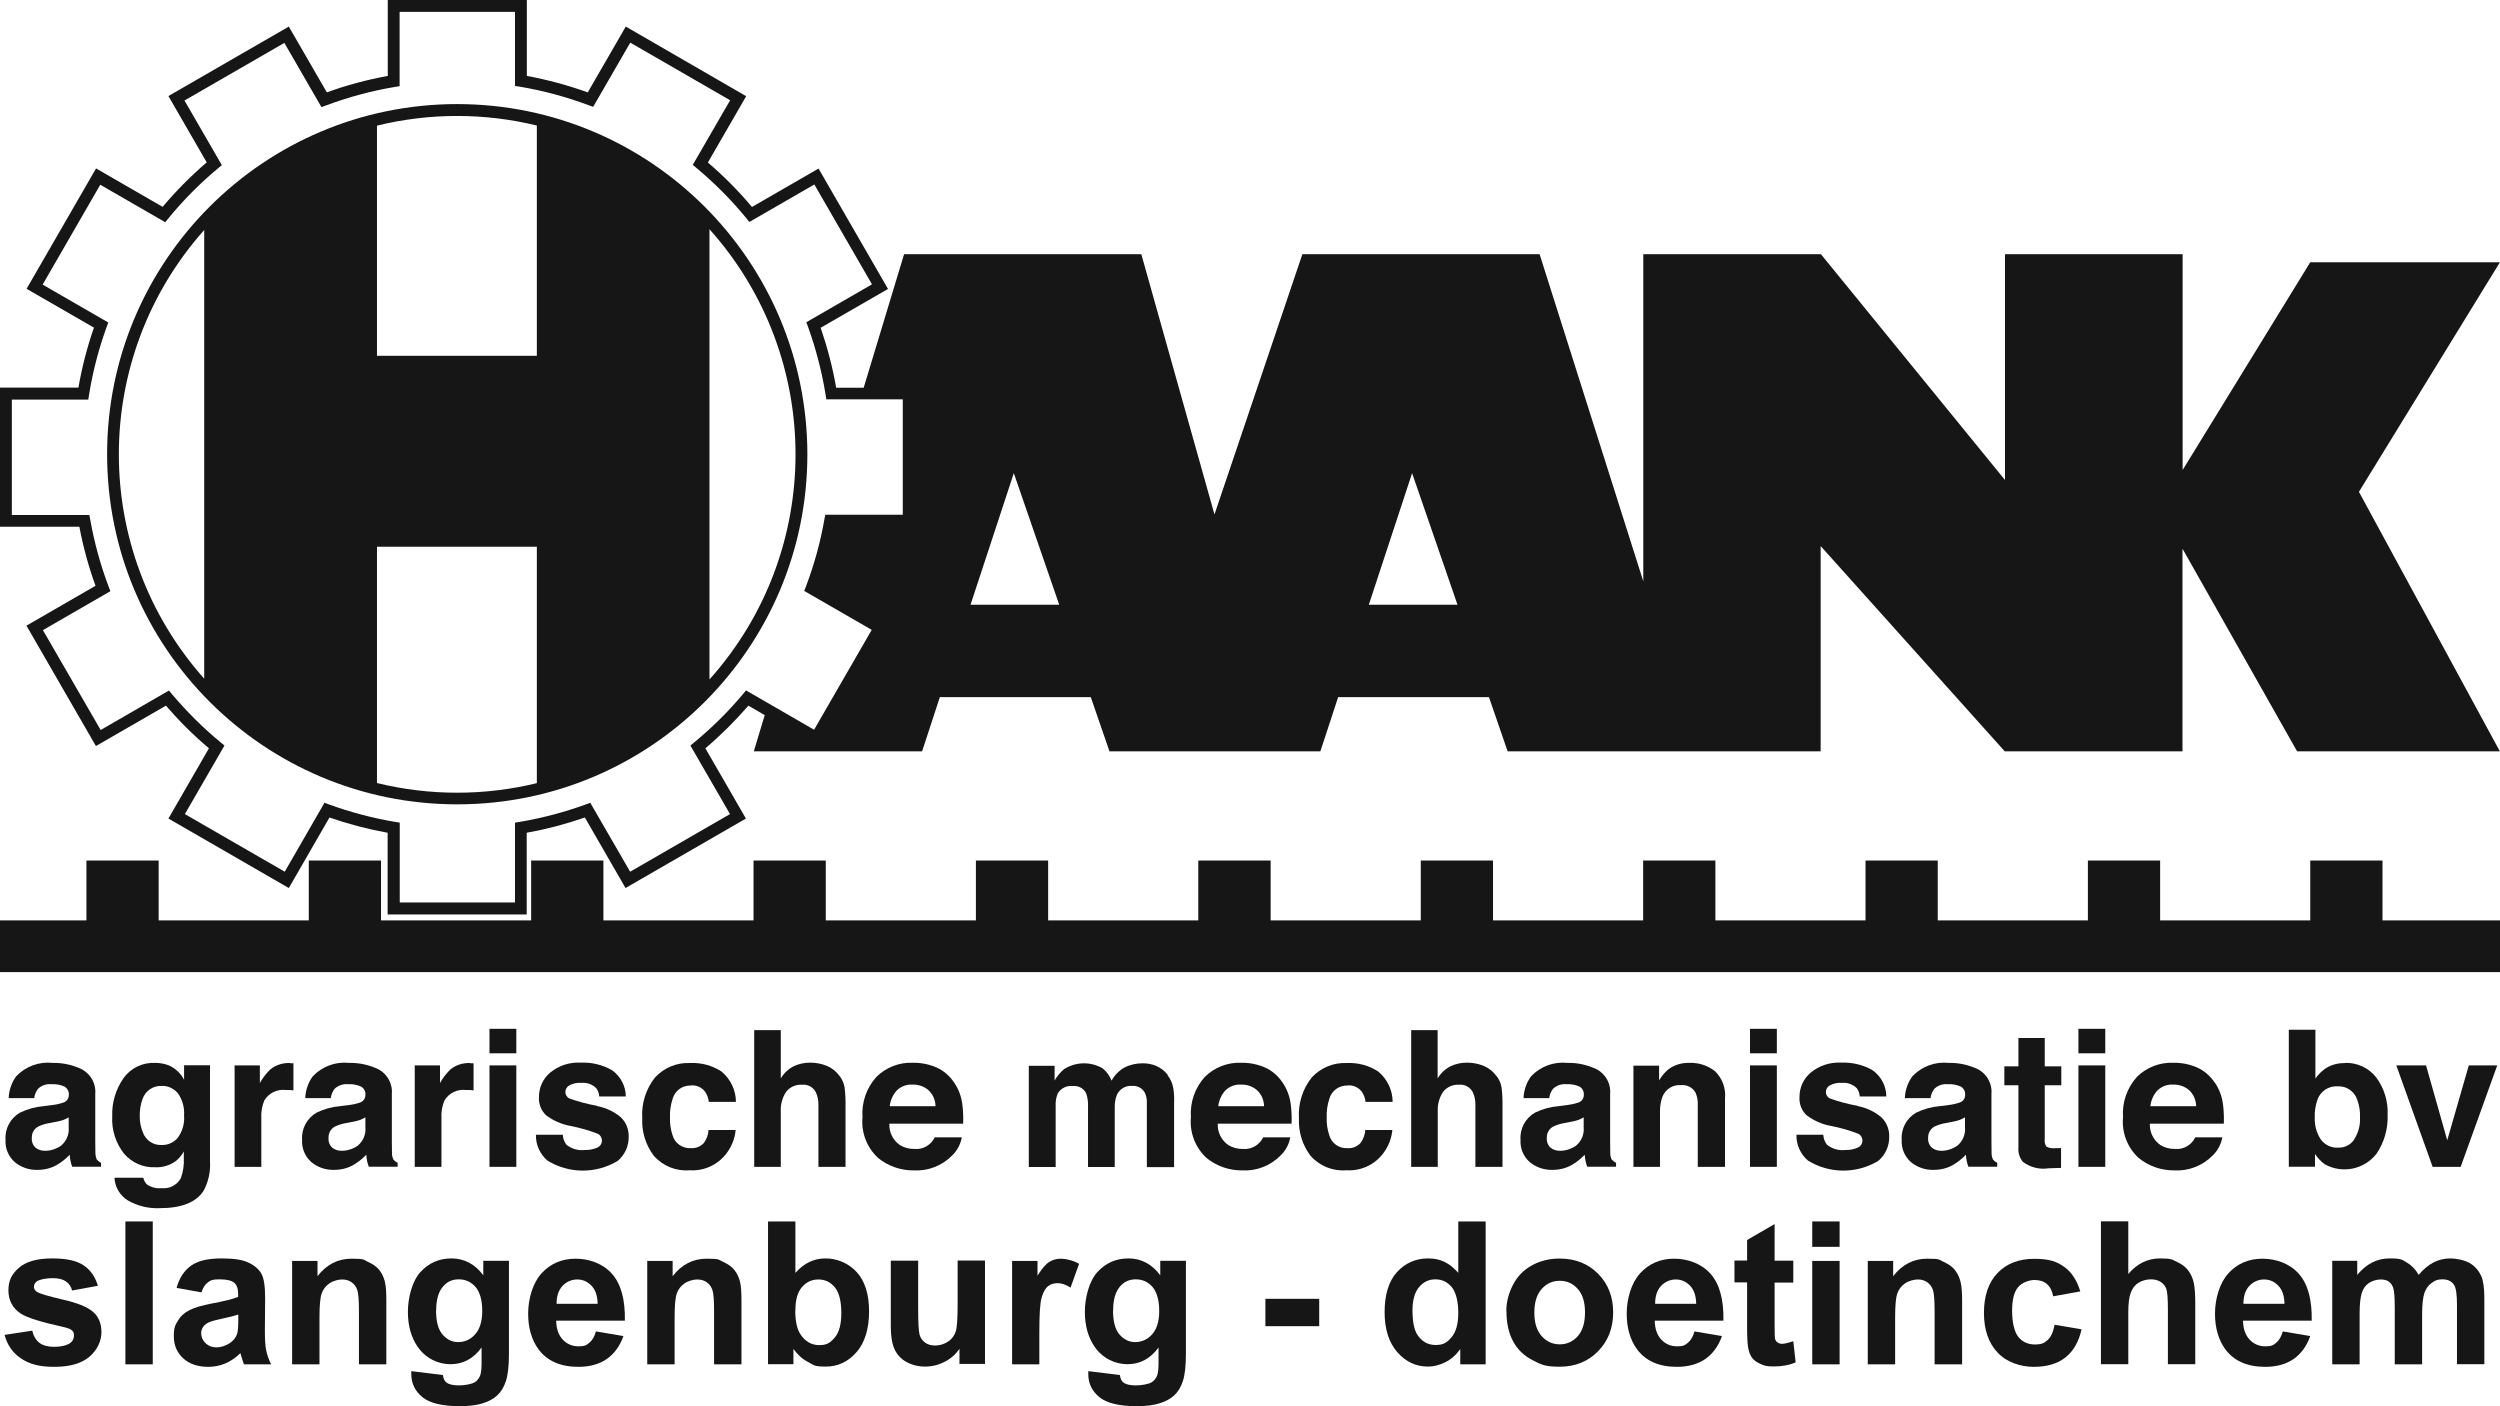 <svg xmlns="http://www.w3.org/2000/svg" id="Laag_1" data-name="Laag 1" width="1900" height="1068.8" viewBox="0 0 1900 1068.8"><defs><style>      .cls-1 {        fill: #151615;        stroke-width: 0px;      }    </style></defs><g id="Group_3" data-name="Group 3"><path id="Path_1" data-name="Path 1" class="cls-1" d="M347.5,79.1c-147,0-266.1,119.2-266.1,266.1,0,147,119.2,266.1,266.1,266.1,147,0,266.1-119.2,266.1-266.1-.2-146.9-119.2-266-266.1-266.1M155.2,515.8c-86.5-97.2-86.5-243.8,0-341v341ZM408,595.2c-39.9,9.7-81.6,9.7-121.5-.1v-179.6h121.5v179.8ZM408,270.4h-121.5V95.5c39.9-9.8,81.6-9.8,121.5-.1v175ZM539.2,174.2c87.2,97.4,87.2,244.8,0,342.2V174.2Z"></path><path id="Path_2" data-name="Path 2" class="cls-1" d="M1810.7,654h-54.9v45.5h-114.1v-45.5h-54.9v45.5h-114.1v-45.5h-54.9v45.5h-114.1v-45.5h-54.9v45.5h-114.1v-45.5h-54.9v45.5h-114.1v-45.5h-55v45.5h-114.1v-45.5h-54.9v45.5h-114.1v-45.5h-54.9v45.5h-114.1v-45.5h-54.9v45.5h-114.1v-45.5h-54.9v45.5h-114.1v-45.5h-54.9v45.5H0v39.3h1900v-39.3h-89.3v-45.5Z"></path><path id="Path_3" data-name="Path 3" class="cls-1" d="M1900,199.3h-144.2l-97,157.9v-164h-135v171.6l-139.9-171.6h-135v248.6l-78.8-248.6h-180.3l-66.8,197.8-55.6-197.8h-180.3l-30.7,101.5h-20.9c-2.7-15.5-6.7-30.8-11.8-45.6l51.2-29.5-52.8-91.5-50.6,29.2c-10.2-12.2-21.5-23.5-33.5-33.8l29.1-50.4-91.5-52.9-28.9,50c-15.1-5.4-30.6-9.6-46.3-12.5V0h-105.7v57.7c-15.8,2.9-31.2,7-46.3,12.5l-28.9-50-91.5,52.8,29.1,50.4c-12.1,10.4-23.3,21.7-33.5,33.8l-50.6-29.2-52.8,91.5,51.2,29.5c-5.2,14.9-9.1,30.1-11.8,45.6H0v105.7h60.3c2.9,15.3,7,30.3,12.3,44.9l-52.5,30.3,52.8,91.5,53.2-30.7c10,11.6,20.9,22.5,32.7,32.4l-30.8,53.4,91.5,52.8,30.9-53.6c14.4,5,29.2,8.9,44.2,11.6v62.1h105.7v-62.1c15-2.7,29.8-6.6,44.2-11.6l30.9,53.6,91.5-52.8-30.8-53.4c11.7-9.9,22.6-20.8,32.7-32.4l12.4,7.2-8.3,27.5h127.9l13.5-41.2h114.7l14.2,41.2h160.3l13.5-41.2h114.6l14.2,41.2h237.9v-156l139.9,156h135.1v-154l87.1,154h154.1l-107.1-197.2,107.1-174.4ZM566.9,524.8l-2.4,2.9c-11.2,13.3-23.5,25.5-36.9,36.5l-2.9,2.4,30.1,52.1-75.9,43.8-30.3-52.4-3.5,1.3c-16.2,5.9-32.9,10.3-49.9,13.2l-3.8.6v60.7h-87.6v-60.7l-3.8-.6c-17-2.9-33.7-7.3-49.9-13.2l-3.5-1.3-30.2,52.4-75.9-43.8,30.1-52.1-2.9-2.4c-13.4-11-25.7-23.3-36.9-36.5l-2.4-2.9-51.9,30-43.9-75.9,51.3-29.6-1.4-3.6c-6.2-16.4-10.8-33.3-13.9-50.6l-.7-3.7H9v-87.7h58.1l.6-3.8c2.8-17.5,7.3-34.7,13.3-51.3l1.3-3.5-49.9-28.8,43.8-75.9,49.4,28.5,2.4-3c11.3-13.8,24-26.6,37.7-38l2.9-2.4-28.4-49.1,75.9-43.8,28.2,48.8,3.6-1.3c16.8-6.3,34.3-11,52-14l3.8-.6V9h87.7v56.3l3.8.6c17.7,3,35.1,7.7,52,14l3.6,1.3,28.2-48.8,75.9,43.8-28.4,49.1,2.9,2.4c13.7,11.5,26.4,24.2,37.7,38l2.4,3,49.4-28.5,43.8,75.9-49.9,28.8,1.3,3.5c6,16.7,10.5,33.9,13.3,51.3l.6,3.8h58.1v87.7h-58.9l-.7,3.7c-3,17.2-7.7,34.2-13.9,50.6l-1.4,3.6,51.3,29.6-43.8,75.9-51.9-30ZM737.6,459.6l32.9-100,34.5,100h-67.3ZM1040.3,459.6l32.9-100,34.5,100h-67.3Z"></path><path id="Path_4" data-name="Path 4" class="cls-1" d="M73.7,881.5c-.8-1.7-1.2-3.5-1.2-5.4,0-3.5-.1-6.5-.1-8.9v-35.4c.8-7.7-3.1-15.2-9.9-19-7-3.4-14.8-5.2-22.6-5-10.3-1.1-20.5,2.7-27.6,10.2-3.5,4.8-5.5,10.6-5.7,16.6h19.4c.3-2.6,1.3-5,2.9-7.1,2.7-2.6,6.5-3.9,10.3-3.5,3.4-.2,6.7.4,9.8,1.8,2.3,1.3,3.6,3.9,3.3,6.5,0,2.7-1.8,5-4.3,5.7-2.6.9-5.3,1.5-8.1,1.8l-6.9.9c-6.2.5-12.2,2.2-17.8,4.9-7.3,4.2-11.6,12.2-11,20.6-.4,6.4,2.1,12.6,6.9,16.9,4.9,4.1,11.1,6.2,17.4,6,5.2,0,10.3-1.2,14.8-3.8,3.6-2.1,6.8-4.7,9.7-7.7.1,1.7.3,3.3.6,4.7.3,1.5.7,3,1.3,4.4h21.9v-3c-1.2-.5-2.2-1.3-3-2.3M52.2,856.8c.5,5.3-1.7,10.5-5.8,13.9-3.6,2.5-7.8,3.9-12.2,3.9-2.6,0-5.1-.7-7.1-2.3-2.1-1.9-3.2-4.7-2.9-7.5-.2-3.5,1.7-6.9,4.8-8.6,2.9-1.4,6-2.3,9.3-2.8l4.6-.9c1.8-.3,3.7-.8,5.4-1.4,1.3-.5,2.6-1.2,3.9-1.9v7.4Z"></path><path id="Path_5" data-name="Path 5" class="cls-1" d="M140,820.8c-2.5-5-6.7-8.9-11.9-11.2-3.2-1.2-6.7-1.8-10.1-1.8-9.5-.5-18.7,3.9-24.2,11.7-5.9,8.5-8.9,18.6-8.5,28.9-.6,10.2,2.6,20.2,8.9,28.3,5.9,6.9,14.6,10.8,23.7,10.4,5.6.3,11.1-1.4,15.6-4.6,2.5-2,4.7-4.6,6.2-7.4v4.9c.3,5.3-.5,10.7-2.4,15.7-3,5.1-8.7,8-14.6,7.3-3.9.4-7.7-.6-11-2.8-1.4-1.4-2.4-3.1-2.8-5.1h-21.9c.3,7.1,4.2,13.6,10.3,17.3,7.4,4.2,15.7,6.2,24.2,5.8,16.3,0,27.3-4.3,33.1-13,3.8-6.9,5.5-14.7,5-22.5v-73.1h-19.7v11.1ZM135,864.9c-3,3.4-7.3,5.4-11.9,5.3-6.5.4-12.5-3.6-14.6-9.8-1.6-3.8-2.3-7.9-2.3-12-.1-4.5.6-8.9,2.1-13.1,2.1-6.2,8-10.3,14.6-10,4.8-.2,9.4,2,12.4,5.7,3.4,4.9,5,10.8,4.6,16.7.5,6.1-1.2,12.1-4.8,17"></path><path id="Path_6" data-name="Path 6" class="cls-1" d="M220.3,807.9c-5.3-.2-10.5,1.4-14.7,4.7-3.2,3.1-6,6.6-8.1,10.5v-13.4h-19.2v77.1h20.3v-36.8c-.3-4.7.5-9.4,2.3-13.7,3.4-5.6,9.8-8.7,16.3-7.9.6,0,1.4,0,2.4,0s2.1.1,3.4.3v-20.6h-1.7c-.3-.1-.6-.1-1-.1"></path><path id="Path_7" data-name="Path 7" class="cls-1" d="M299.1,881.5c-.8-1.7-1.3-3.5-1.2-5.4,0-3.5-.1-6.5-.1-8.9v-35.4c.8-7.7-3.1-15.2-9.9-19-7-3.4-14.8-5.2-22.6-5-10.3-1.1-20.5,2.7-27.6,10.2-3.5,4.8-5.5,10.6-5.7,16.6h19.4c.3-2.6,1.3-5,2.9-7.1,2.7-2.6,6.5-3.9,10.3-3.5,3.4-.2,6.7.4,9.8,1.8,2.3,1.3,3.6,3.9,3.3,6.5,0,2.7-1.8,5-4.3,5.7-2.6.9-5.3,1.5-8.1,1.8l-6.9.9c-6.2.5-12.2,2.2-17.8,4.9-7.3,4.2-11.6,12.2-11,20.6-.4,6.4,2.1,12.6,6.9,16.9,4.9,4.1,11.1,6.2,17.4,6,5.2,0,10.3-1.2,14.8-3.8,3.6-2.1,6.8-4.7,9.7-7.7.1,1.7.3,3.3.6,4.7.3,1.5.7,3,1.3,4.4h21.9v-3c-1.2-.5-2.2-1.3-3-2.3M277.7,856.8c.5,5.3-1.7,10.5-5.8,13.9-3.6,2.5-7.8,3.9-12.2,3.9-2.6,0-5.1-.7-7.1-2.3-2.1-1.9-3.2-4.7-2.9-7.5-.2-3.5,1.7-6.9,4.8-8.6,2.9-1.4,6-2.3,9.3-2.8l4.6-.9c1.8-.3,3.7-.8,5.4-1.4,1.3-.5,2.6-1.2,3.9-1.9v7.4Z"></path><path id="Path_8" data-name="Path 8" class="cls-1" d="M357.2,807.9c-5.3-.2-10.5,1.4-14.7,4.7-3.2,3.1-6,6.6-8.1,10.5v-13.4h-19.2v77.1h20.3v-36.8c-.3-4.7.5-9.4,2.3-13.7,3.4-5.6,9.8-8.7,16.3-7.9.6,0,1.4,0,2.4,0s2.1.1,3.4.3v-20.6h-1.7c-.3-.1-.6-.1-1-.1"></path><rect id="Rectangle_4" data-name="Rectangle 4" class="cls-1" x="372" y="809.7" width="20.4" height="77.1"></rect><rect id="Rectangle_5" data-name="Rectangle 5" class="cls-1" x="372" y="781.9" width="20.4" height="18.6"></rect><path id="Path_9" data-name="Path 9" class="cls-1" d="M453.7,840.4c-7.2-1.3-14.2-3.1-21-5.6-1.9-.9-3.1-2.9-3-5,0-2,1.1-3.8,2.8-4.8,2.9-1.6,6.1-2.3,9.4-2,4.2-.4,8.4,1.1,11.3,4.1,1.3,1.8,2.1,3.9,2.2,6.2h20.2c0-7.9-4-15.3-10.4-19.9-7.1-4.1-15.3-6.1-23.6-5.8-8.6-.5-17,2.2-23.6,7.7-5.4,4.6-8.4,11.3-8.4,18.4-.3,5.2,1.6,10.3,5.4,13.9,5.5,4.1,11.8,6.9,18.5,8.1,7.2,1.4,14.3,3.4,21.1,6.1,2.8,1.7,3.7,5.3,2,8.1-.6,1-1.6,1.8-2.7,2.3-3,1.3-6.2,1.9-9.5,1.8-5,.6-10-.9-13.9-4-1.7-2.2-2.7-4.9-2.8-7.6h-20.4c-.2,7.5,3,14.7,8.7,19.6,16.3,10.1,36.8,10.2,53.3.4,5.6-4.6,8.7-11.5,8.5-18.7.1-5.5-2-10.7-5.9-14.5-5.2-4.4-11.4-7.3-18.1-8.6"></path><path id="Path_10" data-name="Path 10" class="cls-1" d="M525.2,824.9c4.1-.3,8,1.4,10.6,4.7,1.6,2.3,2.6,5,2.9,7.8h20.6c0-8.9-4.1-17.3-10.9-23-7-4.6-15.3-6.9-23.8-6.5-10.1-.5-19.9,3.5-26.8,11-6.9,8.7-10.4,19.7-9.7,30.9-.5,10.3,2.6,20.4,8.8,28.6,6.9,7.8,17,11.9,27.4,11,11,.7,21.6-4.3,28.1-13.2,3.8-5.1,6.1-11.1,6.7-17.4h-20.6c-.2,3.6-1.5,7-3.6,9.9-2.6,2.8-6.3,4.2-10.1,3.9-6.2.3-11.9-3.7-13.6-9.7-1.5-4.4-2.2-9-2-13.6-.2-4.8.5-9.6,2-14.2,1.7-6.2,7.5-10.4,14-10.1"></path><path id="Path_11" data-name="Path 11" class="cls-1" d="M638,817.7c-2.4-3.4-5.7-6-9.5-7.6-4.1-1.7-8.5-2.5-12.9-2.5-4.2,0-8.3.9-12.1,2.6-4.2,2.1-7.7,5.3-10.1,9.4v-36.7h-20.2v103.9h20.2v-41.8c-.3-5.4,1.1-10.8,4.1-15.3,2.9-3.6,7.4-5.6,12-5.3,4.2-.5,8.3,1.7,10.4,5.4,1.5,3.1,2.2,6.6,2.1,10.1v46.9h20.6v-45.4c.1-5-.1-10-.7-14.9-.5-3.2-1.9-6.3-3.9-8.9"></path><path id="Path_12" data-name="Path 12" class="cls-1" d="M725.1,822.7c-3.3-5-7.9-9-13.3-11.4-5.7-2.5-11.9-3.7-18.1-3.6-10.3-.4-20.3,3.5-27.6,10.7-7.6,8.4-11.4,19.5-10.6,30.7-1.1,11.6,3.3,23,11.8,30.9,7.7,6.3,17.3,9.6,27.2,9.5,10.8.6,21.4-3.5,29-11.2,3.9-3.7,6.5-8.6,7.5-13.9h-20.6c-2.8,5.8-8.9,9.4-15.3,8.8-3.9.1-7.8-.9-11.1-2.9-5.3-3.6-8.4-9.8-8.1-16.3h56.1c.2-5.1,0-10.2-.7-15.3-.8-5.7-2.9-11.2-6.1-15.9M676.2,840.6c.5-4.4,2.4-8.6,5.4-11.9,3.2-3.1,7.6-4.7,12-4.4,4.4-.1,8.6,1.3,12,4.2,3.4,3.1,5.3,7.6,5.4,12.2h-34.7Z"></path><path id="Path_13" data-name="Path 13" class="cls-1" d="M887.5,816.9c-2.4-3-5.4-5.4-9-6.9-3.2-1.3-6.6-1.9-10-1.9-4.8,0-9.6,1-13.9,3.2-4.1,2.3-7.5,5.8-9.8,10-1.4-3.6-3.7-6.8-6.7-9.3-9.2-5.4-20.6-5.1-29.5.6-2.8,2.4-5.2,5.3-7.1,8.6v-11.2h-19.6v76.9h20.4v-46.4c-.2-3.2.4-6.5,1.6-9.5,2.4-4,7-6.2,11.6-5.6,4.2-.4,8.2,1.8,10,5.6,1.1,3.2,1.6,6.6,1.4,10v45.9h20.3v-45.9c0-3,.5-6,1.6-8.8,2-4.5,6.6-7.3,11.5-6.9,4.1-.4,8,1.7,9.9,5.4,1,2.3,1.5,4.7,1.4,7.2v49.1h20.7v-48.6c.2-3.8,0-7.6-.6-11.4-.6-3.6-2.1-7-4.4-9.9"></path><path id="Path_14" data-name="Path 14" class="cls-1" d="M974.7,822.7c-3.3-5-7.9-9-13.3-11.4-5.7-2.5-11.9-3.7-18.1-3.6-10.3-.4-20.3,3.5-27.6,10.7-7.6,8.4-11.4,19.5-10.6,30.7-1.1,11.6,3.3,23,11.8,30.9,7.7,6.3,17.3,9.6,27.2,9.5,10.8.6,21.4-3.5,29-11.2,3.9-3.7,6.6-8.6,7.5-13.9h-20.6c-2.8,5.8-8.9,9.4-15.3,8.8-3.9.1-7.8-.9-11.1-2.9-5.3-3.6-8.4-9.8-8.1-16.3h56.1c.2-5.1,0-10.2-.7-15.3-.8-5.7-2.9-11.2-6.1-15.9M925.9,840.6c.5-4.4,2.4-8.6,5.4-11.9,3.2-3.1,7.6-4.7,12-4.4,4.4-.1,8.6,1.3,12,4.2,3.4,3.1,5.3,7.6,5.4,12.2h-34.7Z"></path><path id="Path_15" data-name="Path 15" class="cls-1" d="M1024.3,824.9c4.1-.3,8,1.4,10.6,4.7,1.6,2.3,2.6,5,2.9,7.8h20.6c0-8.9-4.1-17.3-10.9-23-7-4.6-15.3-6.9-23.8-6.5-10.1-.5-19.9,3.5-26.8,11-6.9,8.7-10.4,19.7-9.7,30.9-.5,10.3,2.6,20.4,8.8,28.6,6.9,7.8,17,11.9,27.4,11,11,.7,21.6-4.3,28.1-13.2,3.8-5.1,6.1-11.1,6.7-17.4h-20.6c-.2,3.6-1.5,7-3.6,9.9-2.6,2.8-6.3,4.2-10.1,3.9-6.2.3-11.9-3.7-13.6-9.7-1.5-4.4-2.2-9-2-13.6-.2-4.8.5-9.6,2-14.2,1.7-6.2,7.5-10.4,14-10.1"></path><path id="Path_16" data-name="Path 16" class="cls-1" d="M1137.2,817.7c-2.4-3.4-5.7-6-9.5-7.6-4.1-1.7-8.5-2.5-12.9-2.5-4.2,0-8.3.9-12.1,2.6-4.2,2.1-7.7,5.3-10.1,9.4v-36.7h-20.1v103.9h20.2v-41.8c-.3-5.4,1.1-10.8,4.1-15.3,2.9-3.6,7.4-5.6,12-5.3,4.2-.5,8.3,1.7,10.4,5.4,1.5,3.1,2.2,6.6,2.1,10.1v46.9h20.6v-45.4c.1-5-.1-10-.7-14.9-.5-3.2-1.9-6.3-3.9-8.9"></path><path id="Path_17" data-name="Path 17" class="cls-1" d="M1225,881.5c-.8-1.7-1.3-3.5-1.2-5.4,0-3.5-.1-6.5-.1-8.9v-35.4c.8-7.7-3.1-15.2-9.9-19-7-3.4-14.8-5.2-22.6-5-10.3-1.1-20.5,2.7-27.6,10.2-3.5,4.8-5.5,10.6-5.7,16.6h19.5c.3-2.6,1.3-5,2.9-7.1,2.7-2.6,6.5-3.9,10.3-3.5,3.4-.2,6.7.4,9.8,1.8,2.3,1.3,3.6,3.9,3.3,6.5,0,2.7-1.8,5-4.4,5.7-2.6.9-5.3,1.5-8,1.8l-6.9.9c-6.2.5-12.2,2.2-17.8,4.9-7.3,4.2-11.6,12.2-11,20.6-.4,6.4,2.1,12.6,6.9,16.9,4.9,4.1,11.1,6.2,17.4,6,5.2,0,10.3-1.2,14.8-3.8,3.6-2.1,6.8-4.7,9.7-7.7.1,1.7.3,3.3.6,4.7.3,1.5.7,3,1.3,4.4h21.9v-3c-1.2-.5-2.2-1.3-3-2.3M1203.6,856.8c.5,5.3-1.7,10.5-5.8,13.9-3.6,2.5-7.8,3.9-12.2,3.9-2.6,0-5.1-.7-7.1-2.3-2.1-1.9-3.2-4.7-2.9-7.5-.2-3.5,1.7-6.9,4.8-8.6,2.9-1.4,6-2.3,9.3-2.8l4.6-.9c1.8-.3,3.7-.8,5.4-1.4,1.3-.5,2.6-1.2,3.9-1.9v7.4Z"></path><path id="Path_18" data-name="Path 18" class="cls-1" d="M1303.4,814.1c-5.5-4.3-12.4-6.6-19.5-6.3-5.6-.2-11.1,1.4-15.7,4.7-2.9,2.4-5.4,5.3-7.3,8.6v-11.2h-19.5v76.9h20.2v-41.7c-.1-4,.5-8,1.9-11.7,2.3-5.6,7.9-9.2,14-8.7,4.6-.5,9.1,1.9,11.2,5.9,1.2,3,1.8,6.1,1.6,9.3v46.9h20.7v-51.9c.8-7.7-2-15.3-7.6-20.8"></path><rect id="Rectangle_6" data-name="Rectangle 6" class="cls-1" x="1330" y="781.9" width="20.4" height="18.6"></rect><rect id="Rectangle_7" data-name="Rectangle 7" class="cls-1" x="1330" y="809.7" width="20.4" height="77.1"></rect><path id="Path_19" data-name="Path 19" class="cls-1" d="M1411.7,840.4c-7.2-1.3-14.2-3.1-21-5.6-1.9-.9-3.1-2.9-3-5,0-2,1.1-3.8,2.8-4.8,2.9-1.6,6.1-2.3,9.4-2,4.2-.4,8.4,1.1,11.3,4.1,1.3,1.8,2.1,3.9,2.2,6.2h20.2c0-7.9-4-15.3-10.4-19.9-7.1-4.1-15.3-6.1-23.6-5.8-8.6-.5-17,2.2-23.6,7.7-5.4,4.6-8.4,11.3-8.4,18.4-.3,5.2,1.6,10.3,5.4,13.9,5.5,4.1,11.8,6.9,18.5,8.1,7.2,1.4,14.3,3.4,21.1,6.1,2.8,1.7,3.7,5.3,2,8.1-.6,1-1.6,1.8-2.7,2.3-3,1.3-6.2,1.9-9.5,1.8-5,.6-10-.9-13.9-4-1.7-2.2-2.7-4.9-2.8-7.6h-20.4c-.2,7.5,3,14.7,8.7,19.6,16.3,10.1,36.8,10.2,53.3.4,5.6-4.6,8.7-11.5,8.5-18.7.1-5.5-2-10.7-5.9-14.5-5.2-4.4-11.4-7.3-18.1-8.6"></path><path id="Path_20" data-name="Path 20" class="cls-1" d="M1514.8,881.5c-.8-1.7-1.3-3.5-1.2-5.4,0-3.5-.1-6.5-.1-8.9v-35.4c.8-7.7-3.1-15.2-9.9-19-7-3.4-14.8-5.2-22.6-5-10.3-1.1-20.5,2.7-27.6,10.2-3.5,4.8-5.5,10.6-5.7,16.6h19.5c.3-2.6,1.3-5,2.9-7.1,2.7-2.6,6.5-3.9,10.3-3.5,3.4-.2,6.7.4,9.8,1.8,2.3,1.3,3.6,3.9,3.3,6.5,0,2.7-1.8,5-4.4,5.7-2.6.9-5.3,1.5-8.1,1.8l-6.9.9c-6.2.5-12.2,2.2-17.8,4.9-7.3,4.2-11.6,12.2-11,20.6-.4,6.4,2.1,12.6,6.9,16.9,4.9,4.1,11.1,6.2,17.4,6,5.2,0,10.3-1.2,14.8-3.8,3.6-2.1,6.8-4.7,9.7-7.7.1,1.7.3,3.3.6,4.7.3,1.5.7,3,1.3,4.4h21.9v-3c-1.2-.5-2.2-1.3-3-2.3M1493.4,856.8c.5,5.3-1.7,10.5-5.8,13.9-3.6,2.5-7.8,3.9-12.2,3.9-2.6,0-5.1-.7-7.1-2.3-2.1-1.9-3.2-4.7-2.9-7.5-.2-3.5,1.7-6.9,4.8-8.6,2.9-1.4,6-2.3,9.3-2.8l4.6-.9c1.8-.3,3.7-.8,5.4-1.4,1.3-.5,2.6-1.2,3.9-1.9v7.4Z"></path><path id="Path_21" data-name="Path 21" class="cls-1" d="M1553.9,788.9h-19.9v21.5h-10.7v14.4h10.7v47.5c-.3,3.9.9,7.7,3.4,10.7,5.6,4.2,12.6,6,19.5,4.9l9.5-.3v-15.1c-.7,0-1.3,0-2,.1-.7,0-1.3,0-1.9,0-2.5.3-5.1,0-7.3-1.2-1.1-1.8-1.5-3.9-1.2-5.9v-40.7h12.6v-14.4h-12.6v-21.5Z"></path><rect id="Rectangle_8" data-name="Rectangle 8" class="cls-1" x="1579.6" y="809.7" width="20.4" height="77.1"></rect><rect id="Rectangle_9" data-name="Rectangle 9" class="cls-1" x="1579.6" y="781.9" width="20.4" height="18.6"></rect><path id="Path_22" data-name="Path 22" class="cls-1" d="M1683.1,822.7c-3.3-5-7.9-9-13.3-11.4-5.7-2.5-11.9-3.7-18.1-3.6-10.3-.4-20.3,3.5-27.6,10.7-7.6,8.4-11.4,19.5-10.6,30.7-1.1,11.6,3.3,23,11.8,30.9,7.7,6.3,17.3,9.6,27.2,9.5,10.8.6,21.4-3.5,29-11.2,3.9-3.7,6.5-8.6,7.5-13.9h-20.6c-2.8,5.8-8.9,9.4-15.3,8.8-3.9.1-7.8-.9-11.1-2.9-5.3-3.6-8.4-9.8-8.1-16.3h56.2c.2-5.1,0-10.2-.7-15.3-.8-5.7-2.9-11.2-6.1-15.9M1634.3,840.6c.5-4.4,2.3-8.6,5.4-11.9,3.2-3.1,7.6-4.7,12-4.4,4.4-.1,8.6,1.3,12,4.2,3.4,3.1,5.3,7.6,5.4,12.2h-34.7Z"></path><path id="Path_23" data-name="Path 23" class="cls-1" d="M1782.2,808c-4.9-.2-9.7,1-14,3.5-3.3,2.1-6.2,4.9-8.5,8.2v-37.1h-20.2v104.1h19.9v-9.7c2,3.1,4.6,5.8,7.5,7.9,13.3,7.3,29.9,3.9,39.2-8,6-8.8,8.9-19.2,8.5-29.8.4-10.1-2.6-20.1-8.7-28.3-5.7-7.3-14.7-11.4-24-11M1789.3,865.9c-2.7,4.1-7.3,6.5-12.2,6.3-5.3.4-10.4-2.1-13.5-6.5-3.1-4.9-4.6-10.6-4.4-16.4-.2-4.7.6-9.3,2.1-13.7,2.3-6.3,8.5-10.4,15.2-10,6.7-.4,12.9,3.8,15,10.2,1.6,4.3,2.3,8.9,2.1,13.5.3,5.8-1.2,11.6-4.4,16.5"></path><path id="Path_24" data-name="Path 24" class="cls-1" d="M1859.9,866.6l-16.1-56.9h-22.6l27.6,77.1h21.3l27.8-77.1h-21.6l-16.4,56.9Z"></path></g><g><path class="cls-1" d="M3.6,1014.5l20.9-3.2c.9,4,2.7,7.1,5.4,9.2,2.7,2.1,6.5,3.1,11.4,3.1s9.4-1,12.2-3c1.8-1.4,2.7-3.2,2.7-5.6s-.5-2.9-1.5-3.9c-1-1-3.4-1.9-7-2.7-16.8-3.7-27.5-7.1-32-10.1-6.2-4.2-9.3-10.1-9.3-17.7s2.7-12.5,8.1-17.2c5.4-4.6,13.7-7,25.1-7s18.8,1.8,24,5.3c5.2,3.5,8.8,8.7,10.8,15.5l-19.6,3.6c-.8-3.1-2.4-5.4-4.8-7-2.3-1.6-5.7-2.4-10-2.4s-9.4.8-11.8,2.3c-1.6,1.1-2.4,2.5-2.4,4.2s.7,2.7,2.1,3.8c1.9,1.4,8.4,3.3,19.5,5.9,11.1,2.5,18.8,5.6,23.2,9.3,4.3,3.7,6.5,8.9,6.5,15.5s-3,13.4-9,18.6c-6,5.2-15,7.8-26.8,7.8s-19.2-2.2-25.5-6.5-10.3-10.2-12.3-17.7Z"></path><path class="cls-1" d="M95.3,1036.9v-108.6h20.8v108.6h-20.8Z"></path><path class="cls-1" d="M153.1,982.2l-18.9-3.4c2.1-7.6,5.8-13.2,11-16.9s12.9-5.5,23.1-5.5,16.2,1.1,20.8,3.3,7.7,5,9.6,8.4c1.9,3.4,2.8,9.6,2.8,18.6l-.2,24.3c0,6.9.3,12,1,15.3.7,3.3,1.9,6.8,3.7,10.6h-20.6c-.5-1.4-1.2-3.4-2-6.1-.3-1.2-.6-2-.7-2.4-3.6,3.5-7.4,6.1-11.4,7.8-4.1,1.7-8.4,2.6-13,2.6-8.1,0-14.5-2.2-19.2-6.6-4.7-4.4-7-9.9-7-16.7s1.1-8.4,3.2-11.9c2.1-3.5,5.1-6.1,8.9-8,3.8-1.9,9.4-3.5,16.6-4.9,9.7-1.8,16.5-3.5,20.2-5.1v-2.1c0-4-1-6.9-3-8.6-2-1.7-5.7-2.6-11.2-2.6s-6.6.7-8.7,2.2c-2.1,1.5-3.8,4-5,7.7ZM181,999.1c-2.7.9-6.9,2-12.7,3.2-5.8,1.2-9.6,2.4-11.3,3.6-2.7,1.9-4.1,4.4-4.1,7.3s1.1,5.4,3.3,7.6c2.2,2.1,4.9,3.2,8.3,3.2s7.3-1.2,10.8-3.7c2.5-1.9,4.2-4.2,5-6.9.5-1.8.8-5.2.8-10.1v-4.1Z"></path><path class="cls-1" d="M293.6,1036.9h-20.8v-40.1c0-8.5-.4-14-1.3-16.5-.9-2.5-2.3-4.4-4.3-5.8-2-1.4-4.4-2.1-7.2-2.1s-6.8,1-9.7,3c-2.9,2-4.8,4.6-5.9,7.8-1.1,3.3-1.6,9.3-1.6,18.1v35.6h-20.8v-78.6h19.3v11.6c6.9-8.9,15.5-13.3,25.9-13.3s8.8.8,12.6,2.5c3.8,1.7,6.7,3.8,8.6,6.3,2,2.6,3.3,5.5,4.1,8.7.8,3.3,1.1,7.9,1.1,14v48.9Z"></path><path class="cls-1" d="M312.8,1042.1l23.8,2.9c.4,2.8,1.3,4.7,2.7,5.7,2,1.5,5.1,2.2,9.3,2.2s9.5-.8,12.2-2.4c1.8-1.1,3.2-2.8,4.2-5.3.6-1.7,1-4.9,1-9.6v-11.5c-6.2,8.5-14.1,12.7-23.6,12.7s-19-4.5-25.1-13.4c-4.8-7.1-7.3-15.8-7.3-26.4s3.2-23.3,9.5-30.2c6.4-7,14.2-10.4,23.7-10.4s17.8,4.3,24.1,12.8v-11h19.5v70.6c0,9.3-.8,16.2-2.3,20.8-1.5,4.6-3.7,8.2-6.5,10.8s-6.5,4.7-11.1,6.1c-4.6,1.5-10.5,2.2-17.5,2.2-13.3,0-22.8-2.3-28.4-6.9-5.6-4.6-8.4-10.4-8.4-17.4s0-1.5,0-2.5ZM331.4,995.9c0,8.3,1.6,14.5,4.9,18.3s7.2,5.8,12,5.8,9.4-2,12.9-6c3.5-4,5.3-9.9,5.3-17.7s-1.7-14.2-5-18.1c-3.4-3.9-7.6-5.9-12.8-5.9s-9.1,1.9-12.3,5.8-4.9,9.8-4.9,17.7Z"></path><path class="cls-1" d="M453,1011.9l20.8,3.5c-2.7,7.6-6.9,13.4-12.6,17.4-5.8,4-13,6-21.6,6-13.7,0-23.8-4.5-30.4-13.4-5.2-7.2-7.8-16.2-7.8-27.1s3.4-23.2,10.2-30.6,15.4-11.1,25.9-11.1,21,3.9,27.7,11.6c6.8,7.7,10,19.6,9.7,35.5h-52.2c.1,6.2,1.8,11,5,14.4,3.2,3.4,7.2,5.1,12,5.1s6-.9,8.2-2.7,3.9-4.6,5-8.6ZM454.2,990.8c-.1-6-1.7-10.6-4.7-13.7s-6.6-4.7-10.8-4.7-8.3,1.7-11.3,5c-3,3.3-4.4,7.8-4.4,13.5h31.1Z"></path><path class="cls-1" d="M563.5,1036.9h-20.8v-40.1c0-8.5-.4-14-1.3-16.5-.9-2.5-2.3-4.4-4.3-5.8-2-1.4-4.4-2.1-7.2-2.1s-6.8,1-9.7,3c-2.9,2-4.8,4.6-5.9,7.8-1.1,3.3-1.6,9.3-1.6,18.1v35.6h-20.8v-78.6h19.3v11.6c6.9-8.9,15.5-13.3,25.9-13.3s8.8.8,12.6,2.5c3.8,1.7,6.7,3.8,8.6,6.3,2,2.6,3.3,5.5,4.1,8.7.8,3.3,1.1,7.9,1.1,14v48.9Z"></path><path class="cls-1" d="M583.7,1036.9v-108.6h20.8v39.1c6.4-7.3,14-11,22.8-11s17.5,3.5,23.8,10.4,9.4,16.9,9.4,29.9-3.2,23.8-9.6,31c-6.4,7.3-14.2,10.9-23.3,10.9s-8.9-1.1-13.3-3.4c-4.4-2.2-8.1-5.6-11.3-10v11.6h-19.3ZM604.4,995.9c0,8.1,1.3,14.2,3.9,18.1,3.6,5.5,8.4,8.3,14.4,8.3s8.5-2,11.8-5.9,4.9-10.1,4.9-18.6-1.6-15.5-4.9-19.4c-3.3-4-7.4-6-12.5-6s-9.1,1.9-12.5,5.8-5,9.8-5,17.7Z"></path><path class="cls-1" d="M729.2,1036.9v-11.8c-2.9,4.2-6.6,7.5-11.3,9.9-4.7,2.4-9.6,3.6-14.8,3.6s-10-1.2-14.2-3.5c-4.2-2.3-7.2-5.6-9.1-9.8s-2.8-10-2.8-17.4v-49.8h20.8v36.1c0,11.1.4,17.8,1.1,20.3.8,2.5,2.2,4.5,4.2,5.9,2,1.5,4.6,2.2,7.7,2.2s6.7-1,9.6-2.9,4.7-4.4,5.8-7.3,1.6-10,1.6-21.2v-33.2h20.8v78.6h-19.3Z"></path><path class="cls-1" d="M790,1036.9h-20.8v-78.6h19.3v11.2c3.3-5.3,6.3-8.8,8.9-10.4,2.6-1.7,5.6-2.5,9-2.5s9.3,1.3,13.7,3.9l-6.5,18.1c-3.5-2.3-6.8-3.4-9.8-3.4s-5.4.8-7.4,2.4c-2,1.6-3.6,4.5-4.8,8.7-1.2,4.2-1.7,13-1.7,26.4v24.3Z"></path><path class="cls-1" d="M827.3,1042.1l23.8,2.9c.4,2.8,1.3,4.7,2.7,5.7,2,1.5,5.1,2.2,9.3,2.2s9.5-.8,12.2-2.4c1.8-1.1,3.2-2.8,4.2-5.3.6-1.7,1-4.9,1-9.6v-11.5c-6.2,8.5-14.1,12.7-23.6,12.7s-19-4.5-25.1-13.4c-4.8-7.1-7.3-15.8-7.3-26.4s3.2-23.3,9.5-30.2c6.4-7,14.2-10.4,23.7-10.4s17.8,4.3,24.1,12.8v-11h19.5v70.6c0,9.3-.8,16.2-2.3,20.8-1.5,4.6-3.7,8.2-6.5,10.8s-6.5,4.7-11.1,6.1c-4.6,1.5-10.5,2.2-17.5,2.2-13.3,0-22.8-2.3-28.4-6.9-5.6-4.6-8.4-10.4-8.4-17.4s0-1.5,0-2.5ZM845.9,995.9c0,8.3,1.6,14.5,4.9,18.3s7.2,5.8,12,5.8,9.4-2,12.9-6c3.5-4,5.3-9.9,5.3-17.7s-1.7-14.2-5-18.1c-3.4-3.9-7.6-5.9-12.8-5.9s-9.1,1.9-12.3,5.8-4.9,9.8-4.9,17.7Z"></path><path class="cls-1" d="M961.7,1007.9v-20.8h40.9v20.8h-40.9Z"></path><path class="cls-1" d="M1129.1,1036.9h-19.3v-11.6c-3.2,4.5-7,7.8-11.4,10s-8.8,3.3-13.2,3.3c-9,0-16.8-3.6-23.2-10.9-6.4-7.3-9.7-17.4-9.7-30.5s3.1-23.5,9.4-30.4c6.3-6.9,14.2-10.4,23.8-10.4s16.4,3.7,22.8,11v-39.1h20.8v108.6ZM1073.5,995.9c0,8.4,1.2,14.5,3.5,18.2,3.4,5.4,8.1,8.1,14.1,8.1s8.9-2,12.2-6.1c3.4-4.1,5-10.2,5-18.3s-1.6-15.5-4.9-19.5-7.4-6-12.5-6-9.1,2-12.4,5.9c-3.3,3.9-5,9.8-5,17.6Z"></path><path class="cls-1" d="M1144.8,996.5c0-6.9,1.7-13.6,5.1-20.1,3.4-6.5,8.2-11.4,14.5-14.8,6.3-3.4,13.2-5.1,20.9-5.1,11.9,0,21.7,3.9,29.3,11.6,7.6,7.7,11.4,17.5,11.4,29.3s-3.8,21.8-11.5,29.6c-7.7,7.8-17.4,11.7-29,11.7s-14.1-1.6-20.6-4.9c-6.5-3.3-11.5-8-14.9-14.3s-5.1-14-5.1-23ZM1166.1,997.6c0,7.8,1.9,13.8,5.6,17.9,3.7,4.1,8.3,6.2,13.7,6.2s10-2.1,13.7-6.2c3.7-4.2,5.5-10.2,5.5-18.1s-1.8-13.6-5.5-17.8c-3.7-4.2-8.2-6.2-13.7-6.2s-10,2.1-13.7,6.2c-3.7,4.1-5.6,10.1-5.6,17.9Z"></path><path class="cls-1" d="M1287.9,1011.9l20.8,3.5c-2.7,7.6-6.9,13.4-12.6,17.4-5.8,4-13,6-21.6,6-13.7,0-23.8-4.5-30.4-13.4-5.2-7.2-7.8-16.2-7.8-27.1s3.4-23.2,10.2-30.6,15.4-11.1,25.9-11.1,21,3.9,27.7,11.6c6.8,7.7,10,19.6,9.7,35.5h-52.2c.1,6.2,1.8,11,5,14.4,3.2,3.4,7.2,5.1,12,5.1s6-.9,8.2-2.7,3.9-4.6,5-8.6ZM1289.1,990.8c-.1-6-1.7-10.6-4.7-13.7s-6.6-4.7-10.8-4.7-8.3,1.7-11.3,5c-3,3.3-4.4,7.8-4.4,13.5h31.1Z"></path><path class="cls-1" d="M1362.9,958.2v16.6h-14.2v31.7c0,6.4.1,10.2.4,11.2.3,1.1.9,1.9,1.9,2.6s2.1,1,3.5,1,4.7-.7,8.4-2l1.8,16.1c-4.8,2.1-10.3,3.1-16.5,3.1s-7.1-.6-10.2-1.9c-3-1.3-5.2-2.9-6.6-4.9-1.4-2-2.4-4.7-2.9-8.1-.4-2.4-.7-7.3-.7-14.7v-34.3h-9.6v-16.6h9.6v-15.6l20.9-12.1v27.8h14.2Z"></path><path class="cls-1" d="M1377.3,947.6v-19.3h20.8v19.3h-20.8ZM1377.3,1036.9v-78.6h20.8v78.6h-20.8Z"></path><path class="cls-1" d="M1491.1,1036.9h-20.8v-40.1c0-8.5-.4-14-1.3-16.5-.9-2.5-2.3-4.4-4.3-5.8s-4.4-2.1-7.2-2.1-6.8,1-9.7,3c-2.9,2-4.8,4.6-5.9,7.8-1.1,3.3-1.6,9.3-1.6,18.1v35.6h-20.8v-78.6h19.3v11.6c6.9-8.9,15.5-13.3,25.9-13.3s8.8.8,12.6,2.5c3.8,1.7,6.7,3.8,8.6,6.3,1.9,2.6,3.3,5.5,4.1,8.7s1.2,7.9,1.2,14v48.9Z"></path><path class="cls-1" d="M1580.9,981.5l-20.5,3.7c-.7-4.1-2.3-7.2-4.7-9.3s-5.6-3.1-9.5-3.1-9.3,1.8-12.4,5.4c-3.1,3.6-4.6,9.6-4.6,18s1.6,15.9,4.7,19.8c3.1,3.9,7.4,5.8,12.6,5.8s7.2-1.1,9.7-3.4c2.5-2.2,4.3-6.1,5.3-11.6l20.5,3.5c-2.1,9.4-6.2,16.5-12.2,21.3-6,4.8-14.1,7.2-24.2,7.2s-20.7-3.6-27.5-10.9c-6.8-7.3-10.3-17.3-10.3-30.1s3.4-23.1,10.3-30.3c6.9-7.2,16.2-10.8,27.9-10.8s17.2,2.1,22.9,6.2c5.7,4.1,9.7,10.4,12.2,18.8Z"></path><path class="cls-1" d="M1617.5,928.3v39.9c6.7-7.9,14.8-11.8,24.1-11.8s9.1.9,13,2.7,6.8,4.1,8.7,6.8c2,2.8,3.3,5.8,4,9.2.7,3.4,1.1,8.6,1.1,15.6v46.1h-20.8v-41.5c0-8.2-.4-13.5-1.2-15.7-.8-2.2-2.2-4-4.2-5.3s-4.5-2-7.5-2-6.5.8-9.3,2.5-4.7,4.2-6,7.6c-1.3,3.4-1.9,8.4-1.9,15v39.4h-20.8v-108.6h20.8Z"></path><path class="cls-1" d="M1735,1011.9l20.8,3.5c-2.7,7.6-6.9,13.4-12.6,17.4-5.8,4-13,6-21.6,6-13.7,0-23.8-4.5-30.4-13.4-5.2-7.2-7.8-16.2-7.8-27.1s3.4-23.2,10.2-30.6,15.4-11.1,25.9-11.1,21,3.9,27.7,11.6c6.8,7.7,10,19.6,9.7,35.5h-52.2c.1,6.2,1.8,11,5,14.4,3.2,3.4,7.2,5.1,12,5.1s6-.9,8.2-2.7,3.9-4.6,5-8.6ZM1736.2,990.8c-.1-6-1.7-10.6-4.7-13.7s-6.6-4.7-10.8-4.7-8.3,1.7-11.3,5-4.4,7.8-4.4,13.5h31.1Z"></path><path class="cls-1" d="M1772.3,958.2h19.2v10.7c6.9-8.3,15-12.5,24.5-12.5s9.4,1,13.1,3.1c3.7,2.1,6.7,5.2,9.1,9.4,3.5-4.2,7.2-7.3,11.2-9.4,4-2.1,8.3-3.1,12.8-3.1s10.7,1.2,14.7,3.5c4,2.3,7,5.8,9,10.3,1.4,3.4,2.2,8.8,2.2,16.3v50.3h-20.8v-45c0-7.8-.7-12.8-2.1-15.1-1.9-3-4.9-4.4-8.9-4.4s-5.7.9-8.2,2.7c-2.6,1.8-4.4,4.4-5.6,7.8-1.1,3.4-1.7,8.9-1.7,16.3v37.8h-20.8v-43.1c0-7.7-.4-12.6-1.1-14.8-.7-2.2-1.9-3.9-3.4-5-1.6-1.1-3.7-1.6-6.3-1.6s-6.1.9-8.7,2.6c-2.6,1.7-4.4,4.2-5.5,7.5-1.1,3.3-1.7,8.7-1.7,16.2v38.2h-20.8v-78.6Z"></path></g></svg>